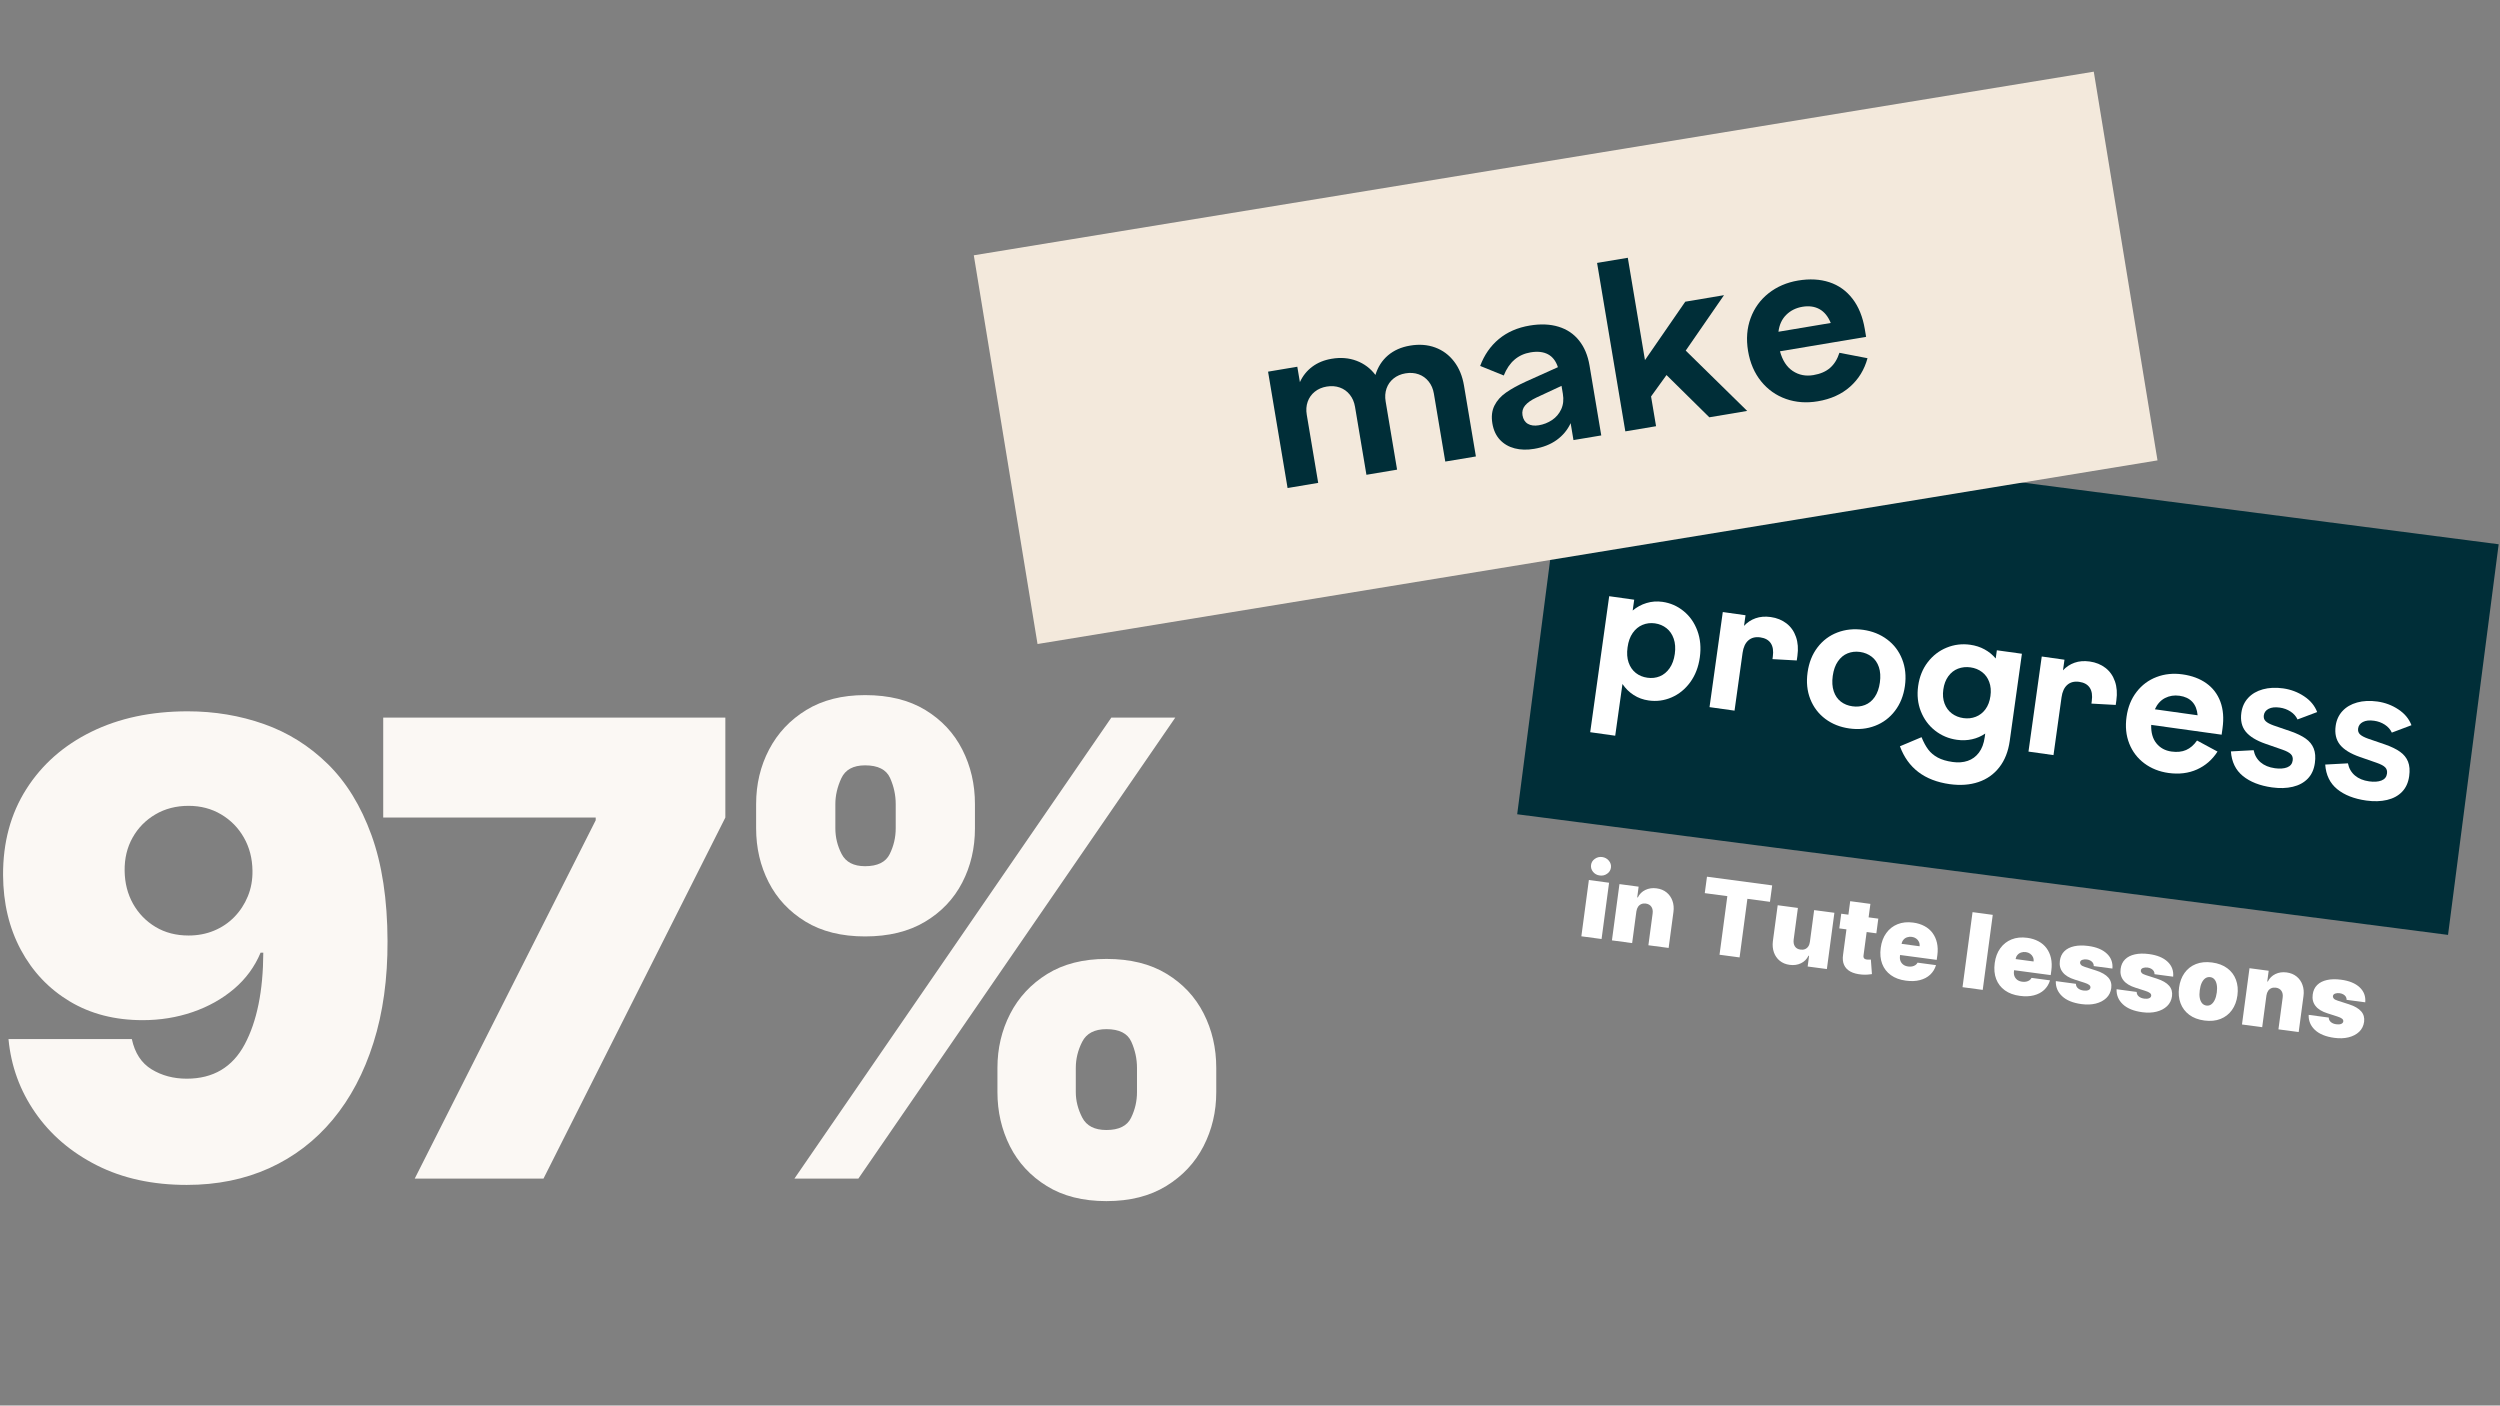 <svg xmlns="http://www.w3.org/2000/svg" xmlns:xlink="http://www.w3.org/1999/xlink" width="1366" zoomAndPan="magnify" viewBox="0 0 1024.5 576" height="768" preserveAspectRatio="xMidYMid meet" version="1.0"><rect x="0" y="0" width="1024.5" height="576" fill="#808080" stroke="none"/><defs><g/><clipPath id="b5e2456843"><path d="M 621 173 L 1024 173 L 1024 384 L 621 384 Z M 621 173 " clip-rule="nonzero"/></clipPath><clipPath id="8739153766"><path d="M 642.492 173.598 L 1024 223.047 L 1003.25 383.133 L 621.742 333.684 Z M 642.492 173.598 " clip-rule="nonzero"/></clipPath><clipPath id="be2ca0df7f"><path d="M 399 29 L 885 29 L 885 264 L 399 264 Z M 399 29 " clip-rule="nonzero"/></clipPath><clipPath id="2e5c7eed2f"><path d="M 399.062 104.621 L 858.027 29.367 L 884.145 188.668 L 425.18 263.918 Z M 399.062 104.621 " clip-rule="nonzero"/></clipPath></defs><g clip-path="url(#b5e2456843)"><g clip-path="url(#8739153766)"><path fill="#002e38" d="M 642.492 173.598 L 1023.953 223.039 L 1003.203 383.125 L 621.742 333.684 Z M 642.492 173.598 " fill-opacity="1" fill-rule="nonzero"/></g></g><g fill="#ffffff" fill-opacity="1"><g transform="translate(650.024, 282.746)"><g><path d="M 9.422 -38.422 L 19.672 -36.984 L 19.047 -32.547 C 20.742 -33.973 22.633 -35 24.719 -35.625 C 26.801 -36.258 28.977 -36.422 31.25 -36.109 C 34.5 -35.648 37.391 -34.383 39.922 -32.312 C 42.461 -30.25 44.344 -27.566 45.562 -24.266 C 46.781 -20.961 47.113 -17.328 46.562 -13.359 C 46.008 -9.391 44.695 -5.988 42.625 -3.156 C 40.551 -0.32 38.008 1.742 35 3.047 C 32 4.348 28.875 4.77 25.625 4.312 C 23.352 4 21.301 3.254 19.469 2.078 C 17.633 0.898 16.098 -0.609 14.859 -2.453 L 11.891 18.75 L 1.641 17.312 Z M 16.953 -17.484 C 16.617 -15.117 16.758 -13.039 17.375 -11.25 C 18 -9.457 18.984 -8.031 20.328 -6.969 C 21.68 -5.914 23.258 -5.266 25.062 -5.016 C 26.883 -4.754 28.586 -4.945 30.172 -5.594 C 31.754 -6.25 33.086 -7.352 34.172 -8.906 C 35.266 -10.457 35.977 -12.414 36.312 -14.781 C 36.633 -17.145 36.484 -19.223 35.859 -21.016 C 35.242 -22.805 34.266 -24.234 32.922 -25.297 C 31.578 -26.367 29.992 -27.035 28.172 -27.297 C 26.367 -27.547 24.672 -27.336 23.078 -26.672 C 21.492 -26.016 20.156 -24.91 19.062 -23.359 C 17.977 -21.805 17.273 -19.848 16.953 -17.484 Z M 16.953 -17.484 "/></g></g></g><g fill="#ffffff" fill-opacity="1"><g transform="translate(696.579, 289.236)"><g><path d="M 9.422 -38.422 L 18.734 -37.109 L 18.125 -32.75 C 19.445 -34.188 21.023 -35.227 22.859 -35.875 C 24.703 -36.531 26.773 -36.695 29.078 -36.375 C 31.578 -36.02 33.723 -35.148 35.516 -33.766 C 37.316 -32.379 38.613 -30.539 39.406 -28.25 C 40.207 -25.969 40.406 -23.367 40 -20.453 L 39.734 -18.578 L 29.781 -19.125 L 29.922 -20.172 C 30.242 -22.484 29.969 -24.301 29.094 -25.625 C 28.219 -26.957 26.77 -27.766 24.75 -28.047 C 22.781 -28.316 21.164 -27.906 19.906 -26.812 C 18.645 -25.719 17.852 -24.016 17.531 -21.703 L 14.234 1.984 L 3.984 0.547 Z M 9.422 -38.422 "/></g></g></g><g fill="#ffffff" fill-opacity="1"><g transform="translate(735.405, 294.649)"><g><path d="M 22.484 3.875 C 18.703 3.352 15.41 2.047 12.609 -0.047 C 9.816 -2.148 7.766 -4.852 6.453 -8.156 C 5.148 -11.469 4.781 -15.117 5.344 -19.109 C 5.906 -23.129 7.266 -26.547 9.422 -29.359 C 11.578 -32.18 14.285 -34.211 17.547 -35.453 C 20.805 -36.703 24.328 -37.066 28.109 -36.547 C 31.867 -36.016 35.145 -34.703 37.938 -32.609 C 40.738 -30.523 42.789 -27.82 44.094 -24.5 C 45.406 -21.188 45.785 -17.535 45.234 -13.547 C 44.672 -9.555 43.305 -6.148 41.141 -3.328 C 38.984 -0.504 36.273 1.531 33.016 2.781 C 29.754 4.039 26.242 4.406 22.484 3.875 Z M 15.656 -17.672 C 15.32 -15.266 15.457 -13.16 16.062 -11.359 C 16.664 -9.566 17.633 -8.156 18.969 -7.125 C 20.312 -6.094 21.898 -5.453 23.734 -5.203 C 25.555 -4.941 27.266 -5.125 28.859 -5.75 C 30.453 -6.375 31.785 -7.461 32.859 -9.016 C 33.93 -10.578 34.633 -12.562 34.969 -14.969 C 35.301 -17.375 35.164 -19.473 34.562 -21.266 C 33.957 -23.066 32.973 -24.488 31.609 -25.531 C 30.254 -26.57 28.664 -27.223 26.844 -27.484 C 25.008 -27.734 23.305 -27.539 21.734 -26.906 C 20.16 -26.27 18.836 -25.172 17.766 -23.609 C 16.691 -22.055 15.988 -20.078 15.656 -17.672 Z M 15.656 -17.672 "/></g></g></g><g fill="#ffffff" fill-opacity="1"><g transform="translate(780.624, 300.953)"><g><path d="M 18.359 20.391 C 8.035 18.941 1.238 13.77 -2.031 4.875 L 6.828 1.141 C 7.648 3.191 8.562 4.879 9.562 6.203 C 10.562 7.535 11.863 8.633 13.469 9.5 C 15.07 10.363 17.113 10.969 19.594 11.312 C 21.852 11.633 23.906 11.477 25.75 10.844 C 27.594 10.219 29.125 9.094 30.344 7.469 C 31.562 5.852 32.348 3.77 32.703 1.219 L 32.922 -0.344 C 31.285 0.781 29.484 1.562 27.516 2 C 25.555 2.445 23.492 2.52 21.328 2.219 C 17.961 1.75 14.973 0.488 12.359 -1.562 C 9.754 -3.613 7.816 -6.238 6.547 -9.438 C 5.285 -12.633 4.914 -16.109 5.438 -19.859 C 5.969 -23.617 7.273 -26.859 9.359 -29.578 C 11.453 -32.305 14.035 -34.297 17.109 -35.547 C 20.18 -36.805 23.398 -37.203 26.766 -36.734 C 28.93 -36.43 30.895 -35.797 32.656 -34.828 C 34.426 -33.859 35.945 -32.617 37.219 -31.109 L 37.688 -34.469 L 47.953 -33.047 L 42.969 2.641 C 42.363 6.992 40.941 10.602 38.703 13.469 C 36.473 16.344 33.613 18.363 30.125 19.531 C 26.645 20.707 22.723 20.992 18.359 20.391 Z M 15.75 -18.422 C 15.445 -16.254 15.613 -14.328 16.25 -12.641 C 16.883 -10.961 17.879 -9.609 19.234 -8.578 C 20.598 -7.555 22.18 -6.922 23.984 -6.672 C 25.785 -6.422 27.473 -6.602 29.047 -7.219 C 30.629 -7.832 31.953 -8.859 33.016 -10.297 C 34.078 -11.742 34.758 -13.551 35.062 -15.719 C 35.363 -17.863 35.195 -19.785 34.562 -21.484 C 33.938 -23.191 32.945 -24.551 31.594 -25.562 C 30.25 -26.582 28.676 -27.219 26.875 -27.469 C 25.07 -27.719 23.375 -27.539 21.781 -26.938 C 20.195 -26.332 18.867 -25.297 17.797 -23.828 C 16.734 -22.367 16.051 -20.566 15.75 -18.422 Z M 15.75 -18.422 "/></g></g></g><g fill="#ffffff" fill-opacity="1"><g transform="translate(827.287, 307.458)"><g><path d="M 9.422 -38.422 L 18.734 -37.109 L 18.125 -32.75 C 19.445 -34.188 21.023 -35.227 22.859 -35.875 C 24.703 -36.531 26.773 -36.695 29.078 -36.375 C 31.578 -36.02 33.723 -35.148 35.516 -33.766 C 37.316 -32.379 38.613 -30.539 39.406 -28.25 C 40.207 -25.969 40.406 -23.367 40 -20.453 L 39.734 -18.578 L 29.781 -19.125 L 29.922 -20.172 C 30.242 -22.484 29.969 -24.301 29.094 -25.625 C 28.219 -26.957 26.77 -27.766 24.75 -28.047 C 22.781 -28.316 21.164 -27.906 19.906 -26.812 C 18.645 -25.719 17.852 -24.016 17.531 -21.703 L 14.234 1.984 L 3.984 0.547 Z M 9.422 -38.422 "/></g></g></g><g fill="#ffffff" fill-opacity="1"><g transform="translate(866.113, 312.871)"><g><path d="M 22.516 3.891 C 18.742 3.359 15.453 2.047 12.641 -0.047 C 9.828 -2.148 7.766 -4.852 6.453 -8.156 C 5.148 -11.469 4.781 -15.117 5.344 -19.109 C 5.895 -23.098 7.266 -26.504 9.453 -29.328 C 11.641 -32.16 14.379 -34.195 17.672 -35.438 C 20.961 -36.688 24.5 -37.047 28.281 -36.516 C 32.156 -35.973 35.422 -34.75 38.078 -32.844 C 40.742 -30.938 42.656 -28.414 43.812 -25.281 C 44.969 -22.145 45.254 -18.516 44.672 -14.391 L 44.312 -11.797 L 15.453 -15.812 C 15.348 -12.664 16.055 -10.148 17.578 -8.266 C 19.098 -6.379 21.148 -5.254 23.734 -4.891 C 26.047 -4.566 28.051 -4.773 29.75 -5.516 C 31.457 -6.266 32.953 -7.562 34.234 -9.406 L 42.625 -4.875 C 40.488 -1.551 37.688 0.891 34.219 2.453 C 30.75 4.016 26.848 4.492 22.516 3.891 Z M 34.469 -19.75 C 34.27 -22.082 33.539 -23.922 32.281 -25.266 C 31.02 -26.609 29.281 -27.438 27.062 -27.75 C 24.895 -28.051 22.91 -27.738 21.109 -26.812 C 19.316 -25.883 17.93 -24.348 16.953 -22.203 Z M 34.469 -19.75 "/></g></g></g><g fill="#ffffff" fill-opacity="1"><g transform="translate(910.681, 319.084)"><g><path d="M 20.375 3.594 C 15.395 2.895 11.422 1.336 8.453 -1.078 C 5.484 -3.504 3.848 -6.863 3.547 -11.156 L 12.859 -11.656 C 13.266 -9.613 14.219 -7.953 15.719 -6.672 C 17.219 -5.398 19.16 -4.598 21.547 -4.266 C 23.566 -3.984 25.242 -4.098 26.578 -4.609 C 27.91 -5.129 28.672 -6.066 28.859 -7.422 C 29.016 -8.504 28.766 -9.375 28.109 -10.031 C 27.453 -10.688 26.281 -11.305 24.594 -11.891 L 17.719 -14.281 C 13.926 -15.602 11.219 -17.27 9.594 -19.281 C 7.977 -21.301 7.391 -23.879 7.828 -27.016 C 8.16 -29.398 9.086 -31.422 10.609 -33.078 C 12.141 -34.734 14.145 -35.906 16.625 -36.594 C 19.102 -37.281 21.883 -37.41 24.969 -36.984 C 28.113 -36.535 30.969 -35.457 33.531 -33.75 C 36.102 -32.051 37.891 -29.895 38.891 -27.281 L 30.844 -24.25 C 30.238 -25.562 29.281 -26.645 27.969 -27.5 C 26.656 -28.352 25.191 -28.891 23.578 -29.109 C 21.68 -29.379 20.156 -29.211 19 -28.609 C 17.852 -28.016 17.195 -27.129 17.031 -25.953 C 16.895 -24.961 17.145 -24.16 17.781 -23.547 C 18.414 -22.93 19.5 -22.348 21.031 -21.797 L 28.047 -19.391 C 30.617 -18.492 32.676 -17.492 34.219 -16.391 C 35.758 -15.297 36.848 -13.945 37.484 -12.344 C 38.129 -10.738 38.285 -8.754 37.953 -6.391 C 37.586 -3.754 36.617 -1.625 35.047 0 C 33.473 1.633 31.422 2.75 28.891 3.344 C 26.367 3.945 23.531 4.031 20.375 3.594 Z M 20.375 3.594 "/></g></g></g><g fill="#ffffff" fill-opacity="1"><g transform="translate(949.327, 324.472)"><g><path d="M 20.375 3.594 C 15.395 2.895 11.422 1.336 8.453 -1.078 C 5.484 -3.504 3.848 -6.863 3.547 -11.156 L 12.859 -11.656 C 13.266 -9.613 14.219 -7.953 15.719 -6.672 C 17.219 -5.398 19.16 -4.598 21.547 -4.266 C 23.566 -3.984 25.242 -4.098 26.578 -4.609 C 27.91 -5.129 28.672 -6.066 28.859 -7.422 C 29.016 -8.504 28.766 -9.375 28.109 -10.031 C 27.453 -10.688 26.281 -11.305 24.594 -11.891 L 17.719 -14.281 C 13.926 -15.602 11.219 -17.27 9.594 -19.281 C 7.977 -21.301 7.391 -23.879 7.828 -27.016 C 8.16 -29.398 9.086 -31.422 10.609 -33.078 C 12.141 -34.734 14.145 -35.906 16.625 -36.594 C 19.102 -37.281 21.883 -37.41 24.969 -36.984 C 28.113 -36.535 30.969 -35.457 33.531 -33.75 C 36.102 -32.051 37.891 -29.895 38.891 -27.281 L 30.844 -24.25 C 30.238 -25.562 29.281 -26.645 27.969 -27.5 C 26.656 -28.352 25.191 -28.891 23.578 -29.109 C 21.68 -29.379 20.156 -29.211 19 -28.609 C 17.852 -28.016 17.195 -27.129 17.031 -25.953 C 16.895 -24.961 17.145 -24.16 17.781 -23.547 C 18.414 -22.93 19.5 -22.348 21.031 -21.797 L 28.047 -19.391 C 30.617 -18.492 32.676 -17.492 34.219 -16.391 C 35.758 -15.297 36.848 -13.945 37.484 -12.344 C 38.129 -10.738 38.285 -8.754 37.953 -6.391 C 37.586 -3.754 36.617 -1.625 35.047 0 C 33.473 1.633 31.422 2.75 28.891 3.344 C 26.367 3.945 23.531 4.031 20.375 3.594 Z M 20.375 3.594 "/></g></g></g><g fill="#fbf8f4" fill-opacity="1"><g transform="translate(-9.443, 482.999)"><g><path d="M 86.344 -191.5 C 97.352 -191.5 107.773 -189.758 117.609 -186.281 C 127.453 -182.812 136.172 -177.352 143.766 -169.906 C 151.359 -162.469 157.32 -152.77 161.656 -140.812 C 166 -128.852 168.195 -114.383 168.25 -97.406 C 168.312 -81.914 166.391 -68.004 162.484 -55.672 C 158.586 -43.336 153.023 -32.832 145.797 -24.156 C 138.566 -15.488 129.895 -8.863 119.781 -4.281 C 109.664 0.289 98.395 2.578 85.969 2.578 C 72.008 2.578 59.738 -0.094 49.156 -5.438 C 38.582 -10.789 30.16 -17.988 23.891 -27.031 C 17.617 -36.07 13.961 -46.125 12.922 -57.188 L 63.469 -57.188 C 64.695 -51.469 67.398 -47.332 71.578 -44.781 C 75.766 -42.227 80.562 -40.953 85.969 -40.953 C 96.789 -40.953 104.707 -45.641 109.719 -55.016 C 114.738 -64.398 117.281 -76.93 117.344 -92.609 L 116.234 -92.609 C 113.828 -86.828 110.195 -81.875 105.344 -77.75 C 100.488 -73.633 94.832 -70.469 88.375 -68.25 C 81.914 -66.039 75.086 -64.938 67.891 -64.938 C 56.516 -64.938 46.551 -67.504 38 -72.641 C 29.457 -77.773 22.785 -84.816 17.984 -93.766 C 13.191 -102.711 10.766 -112.906 10.703 -124.344 C 10.641 -137.75 13.805 -149.492 20.203 -159.578 C 26.598 -169.672 35.484 -177.516 46.859 -183.109 C 58.234 -188.703 71.395 -191.5 86.344 -191.5 Z M 86.719 -152.766 C 81.613 -152.766 77.078 -151.594 73.109 -149.25 C 69.141 -146.914 66.031 -143.75 63.781 -139.75 C 61.539 -135.75 60.453 -131.227 60.516 -126.188 C 60.578 -121.145 61.727 -116.625 63.969 -112.625 C 66.219 -108.633 69.297 -105.469 73.203 -103.125 C 77.109 -100.789 81.613 -99.625 86.719 -99.625 C 90.469 -99.625 93.941 -100.285 97.141 -101.609 C 100.336 -102.93 103.117 -104.805 105.484 -107.234 C 107.848 -109.66 109.691 -112.488 111.016 -115.719 C 112.336 -118.945 112.969 -122.438 112.906 -126.188 C 112.844 -131.227 111.672 -135.75 109.391 -139.75 C 107.117 -143.75 104.016 -146.914 100.078 -149.25 C 96.148 -151.594 91.695 -152.766 86.719 -152.766 Z M 86.719 -152.766 "/></g></g></g><g fill="#fbf8f4" fill-opacity="1"><g transform="translate(148.919, 482.999)"><g><path d="M 21.031 0 L 95.203 -146.859 L 95.203 -147.969 L 8.125 -147.969 L 8.125 -188.922 L 148.328 -188.922 L 148.328 -147.969 L 73.797 0 Z M 21.031 0 "/></g></g></g><g fill="#fbf8f4" fill-opacity="1"><g transform="translate(288.095, 482.999)"><g><path d="M 120.656 -35.422 L 120.656 -45.391 C 120.656 -53.379 122.391 -60.754 125.859 -67.516 C 129.336 -74.285 134.395 -79.727 141.031 -83.844 C 147.676 -87.969 155.77 -90.031 165.312 -90.031 C 175.082 -90.031 183.301 -88 189.969 -83.938 C 196.645 -79.883 201.707 -74.473 205.156 -67.703 C 208.602 -60.941 210.328 -53.504 210.328 -45.391 L 210.328 -35.422 C 210.328 -27.43 208.586 -20.051 205.109 -13.281 C 201.629 -6.52 196.535 -1.082 189.828 3.031 C 183.129 7.156 174.957 9.219 165.312 9.219 C 155.656 9.219 147.504 7.156 140.859 3.031 C 134.211 -1.082 129.18 -6.52 125.766 -13.281 C 122.359 -20.051 120.656 -27.43 120.656 -35.422 Z M 152.766 -45.391 L 152.766 -35.422 C 152.766 -31.922 153.641 -28.461 155.391 -25.047 C 157.141 -21.629 160.445 -19.922 165.312 -19.922 C 170.414 -19.922 173.781 -21.582 175.406 -24.906 C 177.031 -28.227 177.844 -31.734 177.844 -35.422 L 177.844 -45.391 C 177.844 -49.078 177.07 -52.641 175.531 -56.078 C 174 -59.523 170.594 -61.25 165.312 -61.25 C 160.445 -61.25 157.141 -59.523 155.391 -56.078 C 153.641 -52.641 152.766 -49.078 152.766 -45.391 Z M 21.766 -143.531 L 21.766 -153.5 C 21.766 -161.613 23.531 -169.051 27.062 -175.812 C 30.602 -182.582 35.691 -187.992 42.328 -192.047 C 48.973 -196.109 57.004 -198.141 66.422 -198.141 C 76.191 -198.141 84.414 -196.109 91.094 -192.047 C 97.77 -187.992 102.828 -182.582 106.266 -175.812 C 109.711 -169.051 111.438 -161.613 111.438 -153.5 L 111.438 -143.531 C 111.438 -135.414 109.695 -128.004 106.219 -121.297 C 102.75 -114.598 97.66 -109.25 90.953 -105.25 C 84.254 -101.25 76.078 -99.25 66.422 -99.25 C 56.766 -99.25 48.613 -101.281 41.969 -105.344 C 35.332 -109.406 30.305 -114.785 26.891 -121.484 C 23.473 -128.191 21.766 -135.539 21.766 -143.531 Z M 54.234 -153.5 L 54.234 -143.531 C 54.234 -139.844 55.094 -136.336 56.812 -133.016 C 58.539 -129.691 61.742 -128.031 66.422 -128.031 C 71.523 -128.031 74.891 -129.691 76.516 -133.016 C 78.148 -136.336 78.969 -139.844 78.969 -143.531 L 78.969 -153.5 C 78.969 -157.188 78.195 -160.75 76.656 -164.188 C 75.113 -167.633 71.703 -169.359 66.422 -169.359 C 61.555 -169.359 58.305 -167.586 56.672 -164.047 C 55.047 -160.516 54.234 -157 54.234 -153.5 Z M 37.453 0 L 167.328 -188.922 L 193.531 -188.922 L 63.656 0 Z M 37.453 0 "/></g></g></g><g clip-path="url(#be2ca0df7f)"><g clip-path="url(#2e5c7eed2f)"><path fill="#f3e9dc" d="M 399.062 104.621 L 858.293 29.324 L 884.41 188.625 L 425.18 263.918 Z M 399.062 104.621 " fill-opacity="1" fill-rule="nonzero"/></g></g><g fill="#002e38" fill-opacity="1"><g transform="translate(522.791, 200.805)"><g><path d="M -3.141 -48.5 L 8.844 -50.516 L 9.906 -44.203 C 11.082 -46.785 12.781 -48.898 15 -50.547 C 17.219 -52.191 19.859 -53.27 22.922 -53.781 C 26.609 -54.406 30.008 -54.129 33.125 -52.953 C 36.25 -51.773 38.828 -49.844 40.859 -47.156 C 41.859 -50.414 43.566 -53.082 45.984 -55.156 C 48.41 -57.227 51.43 -58.566 55.047 -59.172 C 58.797 -59.805 62.227 -59.551 65.344 -58.406 C 68.457 -57.258 71.039 -55.344 73.094 -52.656 C 75.156 -49.969 76.508 -46.676 77.156 -42.781 L 82.031 -13.75 L 69.484 -11.656 L 64.812 -39.5 C 64.488 -41.438 63.773 -43.094 62.672 -44.469 C 61.578 -45.852 60.207 -46.836 58.562 -47.422 C 56.926 -48.004 55.133 -48.133 53.188 -47.812 C 51.27 -47.488 49.633 -46.781 48.281 -45.688 C 46.938 -44.602 45.977 -43.238 45.406 -41.594 C 44.844 -39.957 44.723 -38.188 45.047 -36.281 L 49.734 -8.344 L 37.172 -6.234 L 32.5 -34.078 C 32.176 -36.016 31.469 -37.672 30.375 -39.047 C 29.281 -40.43 27.91 -41.414 26.266 -42 C 24.617 -42.582 22.828 -42.711 20.891 -42.391 C 18.961 -42.066 17.328 -41.359 15.984 -40.266 C 14.641 -39.18 13.676 -37.816 13.094 -36.172 C 12.52 -34.535 12.395 -32.766 12.719 -30.859 L 17.406 -2.922 L 4.859 -0.812 Z M -3.141 -48.5 "/></g></g></g><g fill="#002e38" fill-opacity="1"><g transform="translate(609.666, 186.237)"><g><path d="M 19.016 -2.297 C 16.129 -1.805 13.473 -1.875 11.047 -2.5 C 8.629 -3.125 6.613 -4.297 5 -6.016 C 3.395 -7.742 2.363 -9.977 1.906 -12.719 C 1.438 -15.508 1.719 -17.941 2.75 -20.016 C 3.781 -22.086 5.363 -23.867 7.5 -25.359 C 9.633 -26.859 12.367 -28.367 15.703 -29.891 L 28.766 -35.766 C 27.953 -38.273 26.598 -40.035 24.703 -41.047 C 22.805 -42.055 20.43 -42.32 17.578 -41.844 C 12.422 -40.977 8.754 -37.816 6.578 -32.359 L -3.094 -36.281 C -1.414 -40.77 1.133 -44.441 4.562 -47.297 C 8 -50.148 12.219 -51.992 17.219 -52.828 C 21.645 -53.566 25.582 -53.406 29.031 -52.344 C 32.477 -51.289 35.281 -49.406 37.438 -46.688 C 39.602 -43.977 41.031 -40.57 41.719 -36.469 L 46.531 -7.797 L 35.141 -5.891 L 33.984 -12.828 C 32.711 -10.066 30.812 -7.77 28.281 -5.938 C 25.75 -4.113 22.66 -2.898 19.016 -2.297 Z M 14.25 -16.062 C 14.531 -14.414 15.266 -13.242 16.453 -12.547 C 17.641 -11.859 19.125 -11.66 20.906 -11.953 C 22.906 -12.285 24.727 -13.004 26.375 -14.109 C 28.031 -15.223 29.281 -16.695 30.125 -18.531 C 30.969 -20.375 31.191 -22.477 30.797 -24.844 L 30.25 -28.109 L 19.906 -23.297 C 17.801 -22.297 16.27 -21.219 15.312 -20.062 C 14.352 -18.906 14 -17.57 14.25 -16.062 Z M 14.25 -16.062 "/></g></g></g><g fill="#002e38" fill-opacity="1"><g transform="translate(661.059, 177.618)"><g><path d="M 21.875 -23.922 L 15.547 -15.156 L 17.594 -2.953 L 5 -0.844 L -6.578 -69.875 L 6.016 -71.984 L 13.047 -30.047 L 29.562 -53.984 L 45.438 -56.656 L 29.75 -33.938 L 54.938 -9.219 L 39.422 -6.609 Z M 21.875 -23.922 "/></g></g></g><g fill="#002e38" fill-opacity="1"><g transform="translate(717.135, 168.215)"><g><path d="M 27.797 -3.766 C 23.172 -2.984 18.832 -3.301 14.781 -4.719 C 10.727 -6.145 7.328 -8.551 4.578 -11.938 C 1.828 -15.332 0.039 -19.477 -0.781 -24.375 C -1.594 -29.258 -1.238 -33.758 0.281 -37.875 C 1.801 -41.988 4.258 -45.383 7.656 -48.062 C 11.062 -50.738 15.078 -52.469 19.703 -53.25 C 24.453 -54.039 28.727 -53.812 32.531 -52.562 C 36.344 -51.312 39.504 -49.055 42.016 -45.797 C 44.535 -42.535 46.219 -38.383 47.062 -33.344 L 47.594 -30.172 L 12.297 -24.25 C 13.316 -20.508 15.066 -17.816 17.547 -16.172 C 20.035 -14.523 22.852 -13.969 26 -14.5 C 28.832 -14.969 31.109 -15.953 32.828 -17.453 C 34.547 -18.953 35.82 -21.016 36.656 -23.641 L 48.172 -21.422 C 46.898 -16.734 44.516 -12.836 41.016 -9.734 C 37.516 -6.641 33.109 -4.648 27.797 -3.766 Z M 33.109 -35.859 C 32.023 -38.523 30.492 -40.41 28.516 -41.516 C 26.547 -42.617 24.207 -42.945 21.5 -42.5 C 18.852 -42.051 16.645 -40.953 14.875 -39.203 C 13.102 -37.461 12.035 -35.148 11.672 -32.266 Z M 33.109 -35.859 "/></g></g></g><g fill="#ffffff" fill-opacity="1"><g transform="translate(645.931, 383.415)"><g><path d="M 2.109 0.281 L 5.188 -22.781 L 13.469 -21.672 L 10.391 1.391 Z M 9.641 -24.641 C 8.516 -24.785 7.602 -25.281 6.906 -26.125 C 6.219 -26.969 5.941 -27.91 6.078 -28.953 C 6.211 -29.984 6.727 -30.816 7.625 -31.453 C 8.52 -32.098 9.523 -32.348 10.641 -32.203 C 11.773 -32.047 12.691 -31.539 13.391 -30.688 C 14.086 -29.844 14.367 -28.906 14.234 -27.875 C 14.098 -26.832 13.578 -25.992 12.672 -25.359 C 11.773 -24.723 10.766 -24.484 9.641 -24.641 Z M 9.641 -24.641 "/></g></g></g><g fill="#ffffff" fill-opacity="1"><g transform="translate(658.462, 385.088)"><g><path d="M 12.125 -11.594 L 10.391 1.391 L 2.109 0.281 L 5.188 -22.781 L 13.047 -21.734 L 12.469 -17.344 L 12.703 -17.312 C 13.398 -18.707 14.438 -19.734 15.812 -20.391 C 17.188 -21.055 18.719 -21.273 20.406 -21.047 C 22.039 -20.828 23.41 -20.266 24.516 -19.359 C 25.617 -18.461 26.414 -17.316 26.906 -15.922 C 27.406 -14.523 27.539 -13 27.312 -11.344 L 25.344 3.375 L 17.047 2.281 L 18.781 -10.703 C 18.938 -11.836 18.766 -12.77 18.266 -13.5 C 17.773 -14.227 17.008 -14.664 15.969 -14.812 C 15.289 -14.895 14.68 -14.82 14.141 -14.594 C 13.598 -14.363 13.156 -13.992 12.812 -13.484 C 12.469 -12.973 12.238 -12.344 12.125 -11.594 Z M 12.125 -11.594 "/></g></g></g><g fill="#ffffff" fill-opacity="1"><g transform="translate(685.821, 388.74)"><g/></g></g><g fill="#ffffff" fill-opacity="1"><g transform="translate(694.269, 389.867)"><g><path d="M 4.344 -23.859 L 5.25 -30.594 L 31.969 -27.031 L 31.062 -20.297 L 21.812 -21.531 L 18.609 2.484 L 10.391 1.391 L 13.594 -22.625 Z M 4.344 -23.859 "/></g></g></g><g fill="#ffffff" fill-opacity="1"><g transform="translate(723.31, 393.744)"><g><path d="M 18.391 -7.797 L 20.125 -20.781 L 28.422 -19.688 L 25.344 3.375 L 17.469 2.328 L 18.047 -2.062 L 17.812 -2.094 C 17.125 -0.688 16.098 0.344 14.734 1 C 13.367 1.664 11.82 1.883 10.094 1.656 C 8.488 1.438 7.133 0.879 6.031 -0.016 C 4.926 -0.922 4.129 -2.066 3.641 -3.453 C 3.148 -4.848 3.008 -6.383 3.219 -8.062 L 5.188 -22.781 L 13.469 -21.672 L 11.734 -8.688 C 11.598 -7.551 11.77 -6.617 12.25 -5.891 C 12.738 -5.16 13.504 -4.727 14.547 -4.594 C 15.242 -4.5 15.863 -4.566 16.406 -4.797 C 16.945 -5.023 17.391 -5.395 17.734 -5.906 C 18.078 -6.414 18.297 -7.047 18.391 -7.797 Z M 18.391 -7.797 "/></g></g></g><g fill="#ffffff" fill-opacity="1"><g transform="translate(750.79, 397.412)"><g><path d="M 18.938 -20.953 L 18.141 -14.938 L 2.953 -16.953 L 3.75 -22.969 Z M 7.422 -28.109 L 15.703 -27 L 12.875 -5.828 C 12.832 -5.504 12.852 -5.227 12.938 -5 C 13.02 -4.77 13.172 -4.586 13.391 -4.453 C 13.609 -4.328 13.895 -4.238 14.25 -4.188 C 14.5 -4.156 14.797 -4.145 15.141 -4.156 C 15.492 -4.164 15.742 -4.176 15.891 -4.188 L 16.328 1.781 C 15.941 1.832 15.395 1.895 14.688 1.969 C 13.977 2.039 13.148 2.039 12.203 1.969 C 10.297 1.812 8.727 1.398 7.5 0.734 C 6.281 0.066 5.414 -0.844 4.906 -2 C 4.395 -3.156 4.258 -4.539 4.5 -6.156 Z M 7.422 -28.109 "/></g></g></g><g fill="#ffffff" fill-opacity="1"><g transform="translate(767.943, 399.701)"><g><path d="M 13.094 2.172 C 10.633 1.848 8.582 1.094 6.938 -0.094 C 5.289 -1.281 4.102 -2.82 3.375 -4.719 C 2.645 -6.625 2.445 -8.816 2.781 -11.297 C 3.094 -13.672 3.852 -15.688 5.062 -17.344 C 6.27 -19.008 7.812 -20.219 9.688 -20.969 C 11.57 -21.727 13.707 -21.945 16.094 -21.625 C 17.82 -21.395 19.359 -20.914 20.703 -20.188 C 22.055 -19.469 23.16 -18.523 24.016 -17.359 C 24.879 -16.191 25.484 -14.844 25.828 -13.312 C 26.172 -11.781 26.223 -10.098 25.984 -8.266 L 25.719 -6.344 L 5.125 -9.094 L 5.734 -13.656 L 18.703 -11.922 C 18.785 -12.578 18.695 -13.18 18.438 -13.734 C 18.176 -14.297 17.789 -14.754 17.281 -15.109 C 16.781 -15.461 16.188 -15.688 15.5 -15.781 C 14.82 -15.863 14.18 -15.801 13.578 -15.594 C 12.984 -15.395 12.488 -15.062 12.094 -14.594 C 11.695 -14.133 11.441 -13.57 11.328 -12.906 L 10.672 -7.984 C 10.566 -7.234 10.629 -6.547 10.859 -5.922 C 11.098 -5.305 11.484 -4.797 12.016 -4.391 C 12.547 -3.992 13.223 -3.738 14.047 -3.625 C 14.617 -3.551 15.148 -3.562 15.641 -3.656 C 16.141 -3.758 16.582 -3.938 16.969 -4.188 C 17.352 -4.445 17.656 -4.785 17.875 -5.203 L 25.438 -4.188 C 24.957 -2.625 24.156 -1.316 23.031 -0.266 C 21.906 0.785 20.5 1.523 18.812 1.953 C 17.133 2.391 15.227 2.461 13.094 2.172 Z M 13.094 2.172 "/></g></g></g><g fill="#ffffff" fill-opacity="1"><g transform="translate(793.682, 403.137)"><g/></g></g><g fill="#ffffff" fill-opacity="1"><g transform="translate(802.13, 404.265)"><g><path d="M 14.5 -29.359 L 10.391 1.391 L 2.109 0.281 L 6.219 -30.469 Z M 14.5 -29.359 "/></g></g></g><g fill="#ffffff" fill-opacity="1"><g transform="translate(814.66, 405.937)"><g><path d="M 13.094 2.172 C 10.633 1.848 8.582 1.094 6.938 -0.094 C 5.289 -1.281 4.102 -2.82 3.375 -4.719 C 2.645 -6.625 2.445 -8.816 2.781 -11.297 C 3.094 -13.672 3.852 -15.688 5.062 -17.344 C 6.27 -19.008 7.812 -20.219 9.688 -20.969 C 11.57 -21.727 13.707 -21.945 16.094 -21.625 C 17.82 -21.395 19.359 -20.914 20.703 -20.188 C 22.055 -19.469 23.16 -18.523 24.016 -17.359 C 24.879 -16.191 25.484 -14.844 25.828 -13.312 C 26.172 -11.781 26.223 -10.098 25.984 -8.266 L 25.719 -6.344 L 5.125 -9.094 L 5.734 -13.656 L 18.703 -11.922 C 18.785 -12.578 18.695 -13.18 18.438 -13.734 C 18.176 -14.297 17.789 -14.754 17.281 -15.109 C 16.781 -15.461 16.188 -15.688 15.5 -15.781 C 14.82 -15.863 14.18 -15.801 13.578 -15.594 C 12.984 -15.395 12.488 -15.062 12.094 -14.594 C 11.695 -14.133 11.441 -13.57 11.328 -12.906 L 10.672 -7.984 C 10.566 -7.234 10.629 -6.547 10.859 -5.922 C 11.098 -5.305 11.484 -4.797 12.016 -4.391 C 12.547 -3.992 13.223 -3.738 14.047 -3.625 C 14.617 -3.551 15.148 -3.562 15.641 -3.656 C 16.141 -3.758 16.582 -3.938 16.969 -4.188 C 17.352 -4.445 17.656 -4.785 17.875 -5.203 L 25.438 -4.188 C 24.957 -2.625 24.156 -1.316 23.031 -0.266 C 21.906 0.785 20.5 1.523 18.812 1.953 C 17.133 2.391 15.227 2.461 13.094 2.172 Z M 13.094 2.172 "/></g></g></g><g fill="#ffffff" fill-opacity="1"><g transform="translate(840.399, 409.373)"><g><path d="M 25.266 -12.453 L 17.625 -13.469 C 17.645 -13.957 17.535 -14.391 17.297 -14.766 C 17.055 -15.141 16.719 -15.453 16.281 -15.703 C 15.844 -15.953 15.352 -16.113 14.812 -16.188 C 14.102 -16.281 13.473 -16.227 12.922 -16.031 C 12.379 -15.832 12.082 -15.5 12.031 -15.031 C 11.969 -14.688 12.07 -14.348 12.344 -14.016 C 12.613 -13.68 13.176 -13.379 14.031 -13.109 L 18.609 -11.641 C 20.91 -10.891 22.57 -9.926 23.594 -8.75 C 24.613 -7.582 25.016 -6.148 24.797 -4.453 C 24.566 -2.805 23.891 -1.445 22.766 -0.375 C 21.641 0.695 20.195 1.453 18.438 1.891 C 16.688 2.328 14.742 2.398 12.609 2.109 C 9.086 1.641 6.426 0.551 4.625 -1.156 C 2.832 -2.863 1.984 -4.914 2.078 -7.312 L 10.312 -6.203 C 10.32 -5.453 10.609 -4.836 11.172 -4.359 C 11.734 -3.879 12.484 -3.578 13.422 -3.453 C 14.18 -3.348 14.828 -3.395 15.359 -3.594 C 15.891 -3.801 16.191 -4.141 16.266 -4.609 C 16.316 -5.055 16.145 -5.438 15.75 -5.75 C 15.352 -6.07 14.719 -6.367 13.844 -6.641 L 9.859 -7.922 C 7.566 -8.629 5.91 -9.641 4.891 -10.953 C 3.867 -12.266 3.484 -13.828 3.734 -15.641 C 3.941 -17.242 4.551 -18.547 5.562 -19.547 C 6.57 -20.547 7.91 -21.227 9.578 -21.594 C 11.242 -21.969 13.172 -22.008 15.359 -21.719 C 18.691 -21.281 21.227 -20.238 22.969 -18.594 C 24.719 -16.957 25.484 -14.91 25.266 -12.453 Z M 25.266 -12.453 "/></g></g></g><g fill="#ffffff" fill-opacity="1"><g transform="translate(865.297, 412.696)"><g><path d="M 25.266 -12.453 L 17.625 -13.469 C 17.645 -13.957 17.535 -14.391 17.297 -14.766 C 17.055 -15.141 16.719 -15.453 16.281 -15.703 C 15.844 -15.953 15.352 -16.113 14.812 -16.188 C 14.102 -16.281 13.473 -16.227 12.922 -16.031 C 12.379 -15.832 12.082 -15.5 12.031 -15.031 C 11.969 -14.688 12.07 -14.348 12.344 -14.016 C 12.613 -13.68 13.176 -13.379 14.031 -13.109 L 18.609 -11.641 C 20.91 -10.891 22.57 -9.926 23.594 -8.75 C 24.613 -7.582 25.016 -6.148 24.797 -4.453 C 24.566 -2.805 23.891 -1.445 22.766 -0.375 C 21.641 0.695 20.195 1.453 18.438 1.891 C 16.688 2.328 14.742 2.398 12.609 2.109 C 9.086 1.641 6.426 0.551 4.625 -1.156 C 2.832 -2.863 1.984 -4.914 2.078 -7.312 L 10.312 -6.203 C 10.32 -5.453 10.609 -4.836 11.172 -4.359 C 11.734 -3.879 12.484 -3.578 13.422 -3.453 C 14.18 -3.348 14.828 -3.395 15.359 -3.594 C 15.891 -3.801 16.191 -4.141 16.266 -4.609 C 16.316 -5.055 16.145 -5.438 15.75 -5.75 C 15.352 -6.07 14.719 -6.367 13.844 -6.641 L 9.859 -7.922 C 7.566 -8.629 5.91 -9.641 4.891 -10.953 C 3.867 -12.266 3.484 -13.828 3.734 -15.641 C 3.941 -17.242 4.551 -18.547 5.562 -19.547 C 6.57 -20.547 7.91 -21.227 9.578 -21.594 C 11.242 -21.969 13.172 -22.008 15.359 -21.719 C 18.691 -21.281 21.227 -20.238 22.969 -18.594 C 24.719 -16.957 25.484 -14.91 25.266 -12.453 Z M 25.266 -12.453 "/></g></g></g><g fill="#ffffff" fill-opacity="1"><g transform="translate(890.195, 416.019)"><g><path d="M 13.141 2.188 C 10.648 1.852 8.582 1.066 6.938 -0.172 C 5.289 -1.41 4.109 -2.984 3.391 -4.891 C 2.672 -6.797 2.469 -8.93 2.781 -11.297 C 3.094 -13.648 3.848 -15.66 5.047 -17.328 C 6.242 -18.992 7.797 -20.203 9.703 -20.953 C 11.617 -21.711 13.82 -21.926 16.312 -21.594 C 18.812 -21.258 20.891 -20.473 22.547 -19.234 C 24.203 -18.004 25.383 -16.43 26.094 -14.516 C 26.812 -12.598 27.016 -10.461 26.703 -8.109 C 26.391 -5.742 25.633 -3.734 24.438 -2.078 C 23.25 -0.422 21.691 0.785 19.766 1.547 C 17.848 2.305 15.641 2.52 13.141 2.188 Z M 14.031 -3.938 C 14.738 -3.844 15.379 -4 15.953 -4.406 C 16.523 -4.812 17.008 -5.426 17.406 -6.25 C 17.801 -7.07 18.082 -8.086 18.25 -9.297 C 18.406 -10.504 18.398 -11.562 18.234 -12.469 C 18.066 -13.383 17.758 -14.109 17.312 -14.641 C 16.863 -15.18 16.285 -15.5 15.578 -15.594 C 14.836 -15.688 14.172 -15.535 13.578 -15.141 C 12.992 -14.742 12.5 -14.129 12.094 -13.297 C 11.695 -12.461 11.422 -11.441 11.266 -10.234 C 11.098 -9.023 11.098 -7.969 11.266 -7.062 C 11.441 -6.164 11.758 -5.441 12.219 -4.891 C 12.688 -4.348 13.289 -4.031 14.031 -3.938 Z M 14.031 -3.938 "/></g></g></g><g fill="#ffffff" fill-opacity="1"><g transform="translate(916.655, 419.551)"><g><path d="M 12.125 -11.594 L 10.391 1.391 L 2.109 0.281 L 5.188 -22.781 L 13.047 -21.734 L 12.469 -17.344 L 12.703 -17.312 C 13.398 -18.707 14.438 -19.734 15.812 -20.391 C 17.188 -21.055 18.719 -21.273 20.406 -21.047 C 22.039 -20.828 23.41 -20.266 24.516 -19.359 C 25.617 -18.461 26.414 -17.316 26.906 -15.922 C 27.406 -14.523 27.539 -13 27.312 -11.344 L 25.344 3.375 L 17.047 2.281 L 18.781 -10.703 C 18.938 -11.836 18.766 -12.77 18.266 -13.5 C 17.773 -14.227 17.008 -14.664 15.969 -14.812 C 15.289 -14.895 14.68 -14.82 14.141 -14.594 C 13.598 -14.363 13.156 -13.992 12.812 -13.484 C 12.469 -12.973 12.238 -12.344 12.125 -11.594 Z M 12.125 -11.594 "/></g></g></g><g fill="#ffffff" fill-opacity="1"><g transform="translate(944.014, 423.203)"><g><path d="M 25.266 -12.453 L 17.625 -13.469 C 17.645 -13.957 17.535 -14.391 17.297 -14.766 C 17.055 -15.141 16.719 -15.453 16.281 -15.703 C 15.844 -15.953 15.352 -16.113 14.812 -16.188 C 14.102 -16.281 13.473 -16.227 12.922 -16.031 C 12.379 -15.832 12.082 -15.5 12.031 -15.031 C 11.969 -14.688 12.07 -14.348 12.344 -14.016 C 12.613 -13.68 13.176 -13.379 14.031 -13.109 L 18.609 -11.641 C 20.91 -10.891 22.57 -9.926 23.594 -8.75 C 24.613 -7.582 25.016 -6.148 24.797 -4.453 C 24.566 -2.805 23.891 -1.445 22.766 -0.375 C 21.641 0.695 20.195 1.453 18.438 1.891 C 16.688 2.328 14.742 2.398 12.609 2.109 C 9.086 1.641 6.426 0.551 4.625 -1.156 C 2.832 -2.863 1.984 -4.914 2.078 -7.312 L 10.312 -6.203 C 10.32 -5.453 10.609 -4.836 11.172 -4.359 C 11.734 -3.879 12.484 -3.578 13.422 -3.453 C 14.18 -3.348 14.828 -3.395 15.359 -3.594 C 15.891 -3.801 16.191 -4.141 16.266 -4.609 C 16.316 -5.055 16.145 -5.438 15.75 -5.75 C 15.352 -6.07 14.719 -6.367 13.844 -6.641 L 9.859 -7.922 C 7.566 -8.629 5.91 -9.641 4.891 -10.953 C 3.867 -12.266 3.484 -13.828 3.734 -15.641 C 3.941 -17.242 4.551 -18.547 5.562 -19.547 C 6.57 -20.547 7.91 -21.227 9.578 -21.594 C 11.242 -21.969 13.172 -22.008 15.359 -21.719 C 18.691 -21.281 21.227 -20.238 22.969 -18.594 C 24.719 -16.957 25.484 -14.91 25.266 -12.453 Z M 25.266 -12.453 "/></g></g></g></svg>